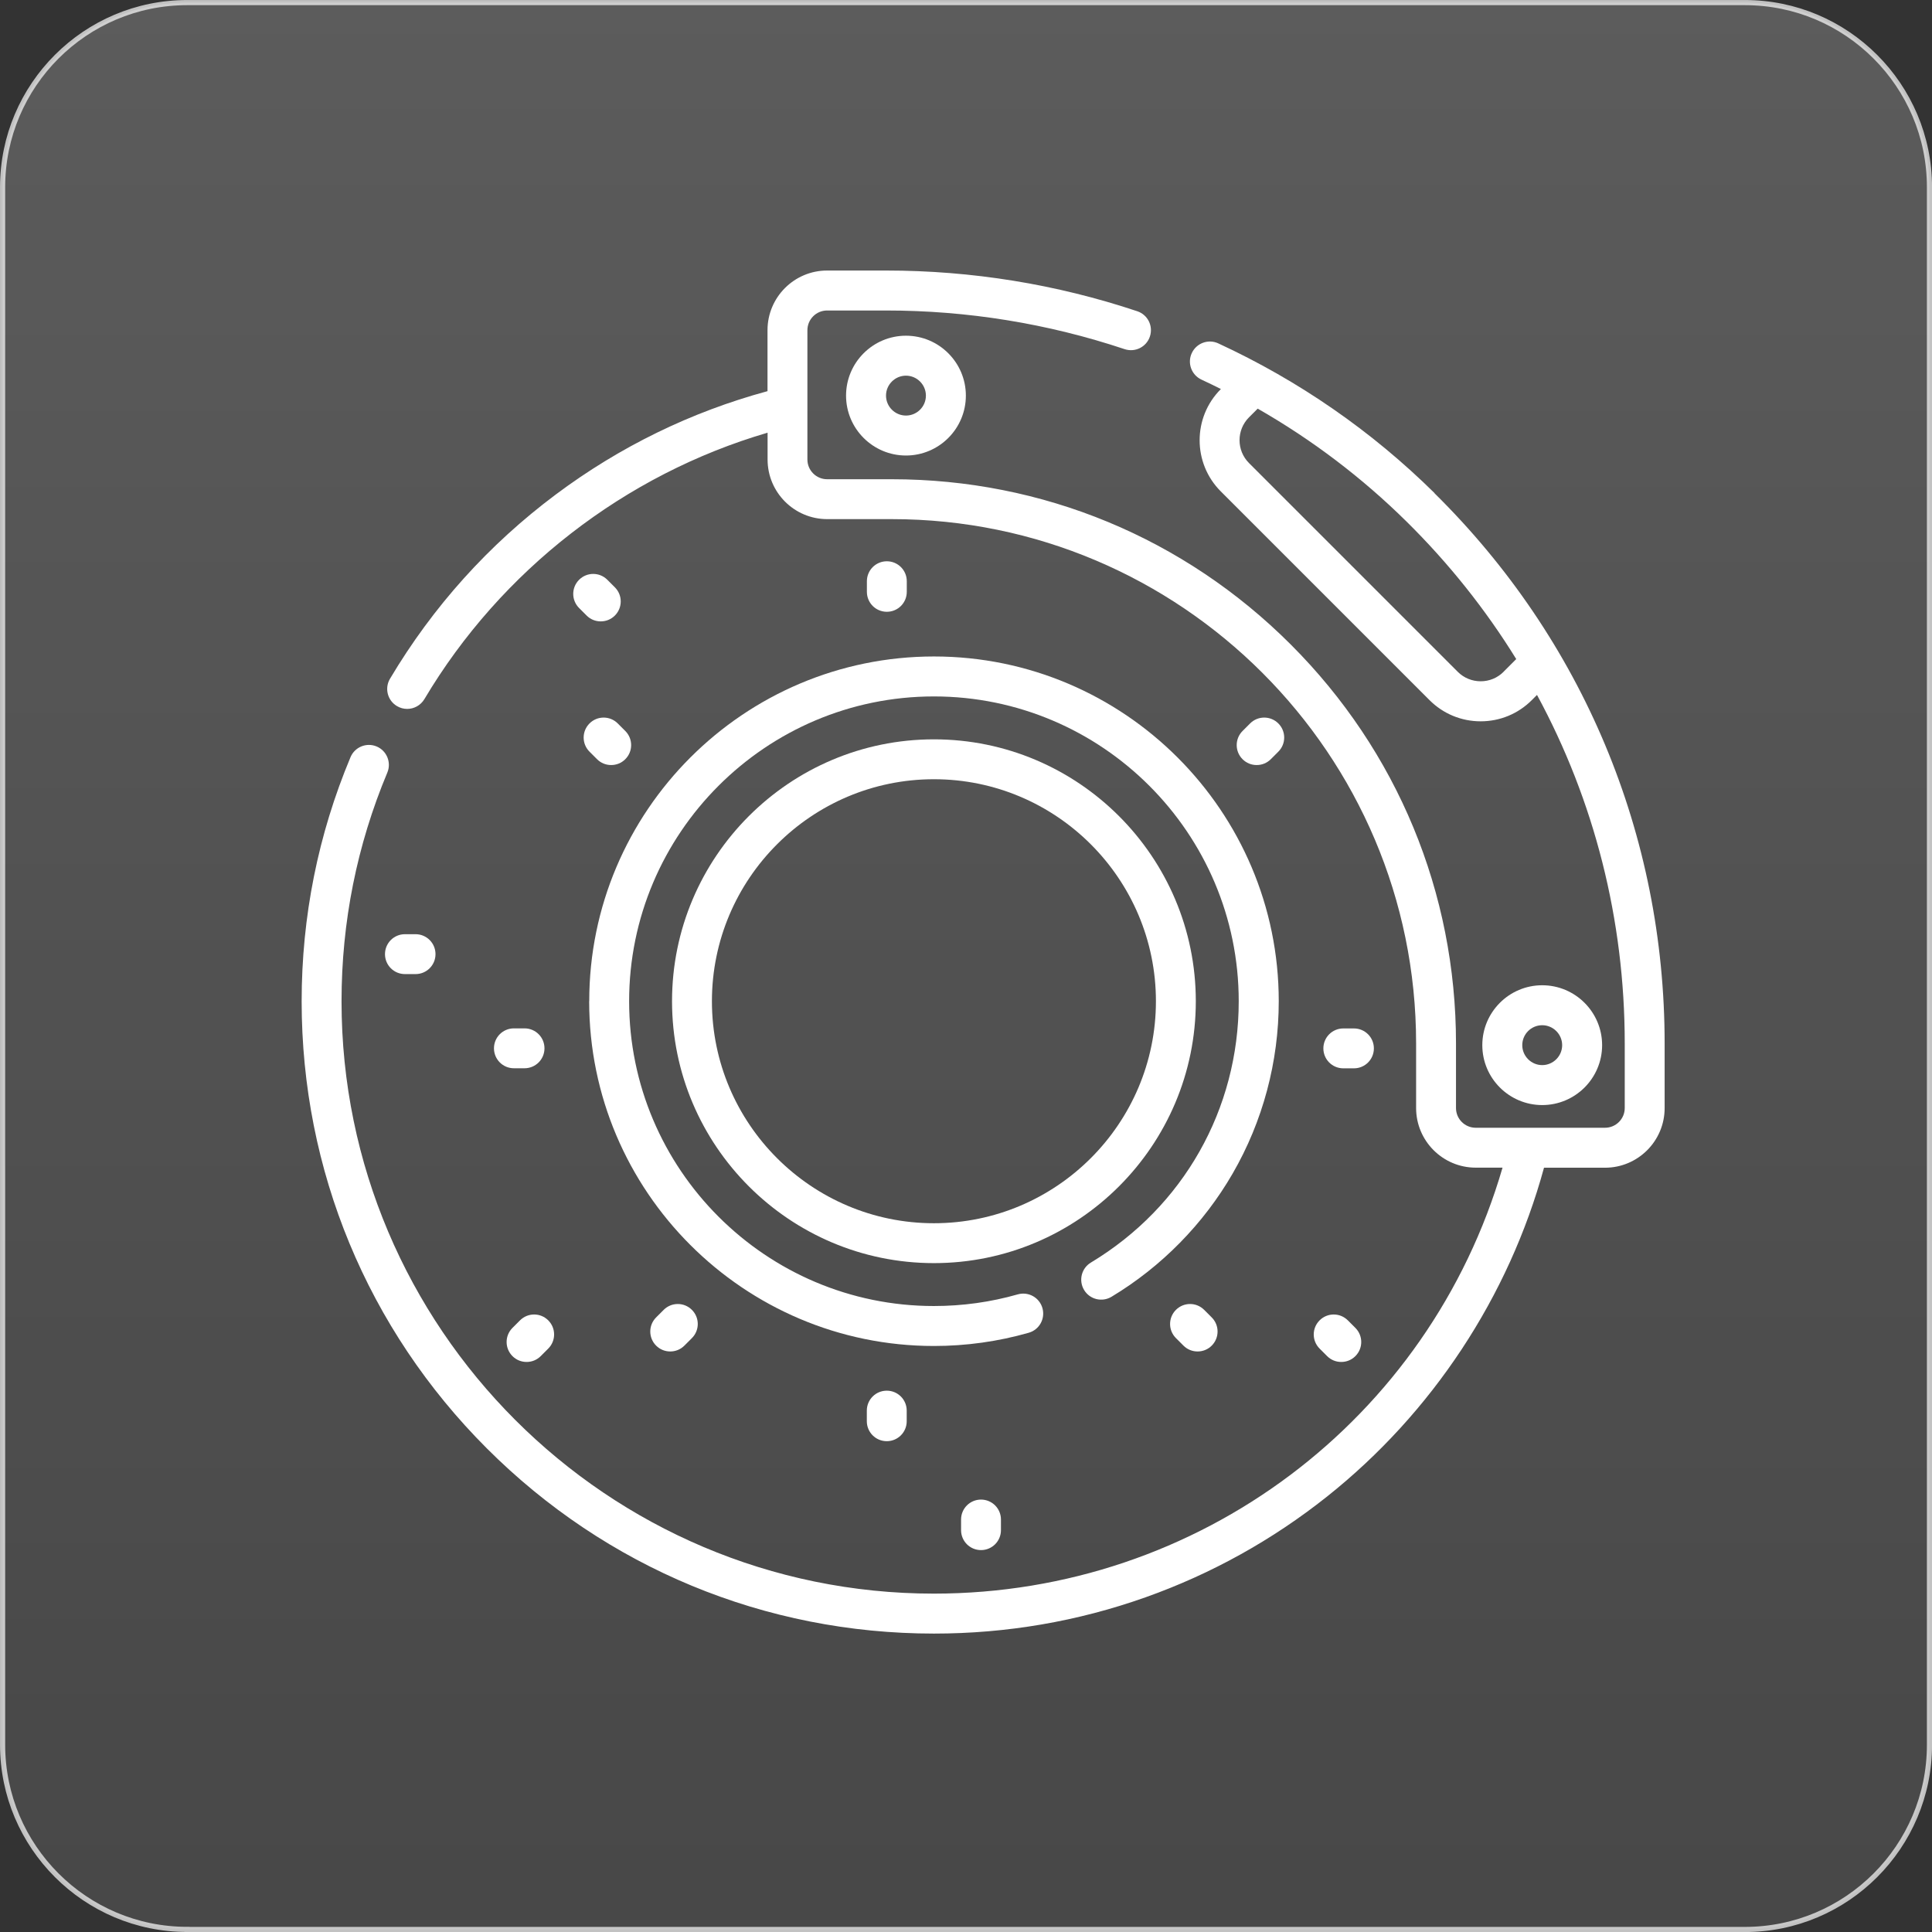 <svg xmlns="http://www.w3.org/2000/svg" xmlns:xlink="http://www.w3.org/1999/xlink" id="Layer_1" data-name="Layer 1" viewBox="0 0 281.88 281.88"><rect x="0" y="0" width="281.88" height="281.88" fill="#333333" stroke="none"/><defs><style>      .cls-1 {        fill: #fff;      }      .cls-2 {        fill: url(#linear-gradient);        stroke: url(#linear-gradient-2);        stroke-miterlimit: 10;        stroke-width: .75px;      }    </style><linearGradient id="linear-gradient" x1="140.94" y1="-2420.43" x2="140.94" y2="-2701.24" gradientTransform="translate(0 -2421.04) scale(1 -1)" gradientUnits="userSpaceOnUse"><stop offset="0" stop-color="#fff" stop-opacity=".2"></stop><stop offset="1" stop-color="#fff" stop-opacity=".1"></stop></linearGradient><linearGradient id="linear-gradient-2" x1="0" y1="-2561.98" x2="281.88" y2="-2561.98" gradientTransform="translate(0 -2421.04) scale(1 -1)" gradientUnits="userSpaceOnUse"><stop offset="0" stop-color="#fff" stop-opacity=".7"></stop><stop offset="1" stop-color="#fff" stop-opacity=".7"></stop></linearGradient></defs><path class="cls-2" d="M27.31,281.5c-14.85,0-26.93-12.08-26.93-26.93V27.29C.39,12.44,12.46.38,27.31.38h227.27c14.85,0,26.93,12.08,26.93,26.93v227.27c0,14.85-12.08,26.93-26.93,26.93H27.31Z"></path><g><path class="cls-1" d="M85.96,146.08c0,27.73,22.56,50.3,50.3,50.3,4.7,0,9.35-.65,13.83-1.93,1.55-.44,2.44-2.05,2-3.6-.44-1.55-2.05-2.44-3.6-2-3.96,1.13-8.07,1.7-12.23,1.7-24.52,0-44.47-19.95-44.47-44.47s19.95-44.47,44.47-44.47,44.47,19.95,44.47,44.47c0,15.75-8.07,30-21.57,38.13-1.38.83-1.82,2.62-.99,4,.83,1.38,2.62,1.82,4,.99,7.3-4.39,13.42-10.62,17.68-17.99,4.4-7.61,6.72-16.3,6.72-25.13,0-27.73-22.56-50.3-50.3-50.3s-50.3,22.56-50.3,50.3Z"></path><path class="cls-1" d="M174.47,146.08c0-21.07-17.14-38.21-38.21-38.21s-38.21,17.14-38.21,38.21,17.14,38.21,38.21,38.21,38.21-17.14,38.21-38.21ZM136.26,178.47c-17.86,0-32.39-14.53-32.39-32.39s14.53-32.39,32.39-32.39,32.39,14.53,32.39,32.39-14.53,32.39-32.39,32.39Z"></path><path class="cls-1" d="M132.3,86.35v-1.55c0-1.61-1.3-2.91-2.91-2.91s-2.91,1.3-2.91,2.91v1.55c0,1.61,1.3,2.91,2.91,2.91s2.91-1.3,2.91-2.91Z"></path><path class="cls-1" d="M126.47,205.81v1.55c0,1.61,1.3,2.91,2.91,2.91s2.91-1.3,2.91-2.91v-1.55c0-1.61-1.3-2.91-2.91-2.91s-2.91,1.3-2.91,2.91Z"></path><path class="cls-1" d="M140.22,221.7v1.55c0,1.61,1.3,2.91,2.91,2.91s2.91-1.3,2.91-2.91v-1.55c0-1.61-1.3-2.91-2.91-2.91s-2.91,1.3-2.91,2.91Z"></path><path class="cls-1" d="M88.61,84.59c-1.14-1.14-2.98-1.14-4.12,0-1.14,1.14-1.14,2.98,0,4.12l1.1,1.1c.57.57,1.31.85,2.06.85s1.49-.28,2.06-.85c1.14-1.14,1.14-2.98,0-4.12l-1.1-1.1Z"></path><path class="cls-1" d="M90.13,105.55c-1.14-1.14-2.98-1.14-4.12,0-1.14,1.14-1.14,2.98,0,4.12l1.1,1.1c.57.57,1.31.85,2.06.85s1.49-.28,2.06-.85c1.14-1.14,1.14-2.98,0-4.12l-1.1-1.1Z"></path><path class="cls-1" d="M171.57,191.11c-1.14,1.14-1.14,2.98,0,4.12l1.1,1.1c.57.57,1.31.85,2.06.85s1.49-.28,2.06-.85c1.14-1.14,1.14-2.98,0-4.12l-1.1-1.1c-1.14-1.14-2.98-1.14-4.12,0Z"></path><path class="cls-1" d="M192.53,196.76l1.1,1.1c.57.57,1.31.85,2.06.85s1.49-.28,2.06-.85c1.14-1.14,1.14-2.98,0-4.12l-1.1-1.1c-1.14-1.14-2.98-1.14-4.12,0-1.14,1.14-1.14,2.98,0,4.12Z"></path><path class="cls-1" d="M59.08,142.12h1.55c1.61,0,2.91-1.3,2.91-2.91s-1.3-2.91-2.91-2.91h-1.55c-1.61,0-2.91,1.3-2.91,2.91s1.3,2.91,2.91,2.91Z"></path><path class="cls-1" d="M76.53,150.04h-1.55c-1.61,0-2.91,1.3-2.91,2.91s1.3,2.91,2.91,2.91h1.55c1.61,0,2.91-1.3,2.91-2.91s-1.3-2.91-2.91-2.91Z"></path><path class="cls-1" d="M197.54,155.87c1.61,0,2.91-1.3,2.91-2.91s-1.3-2.91-2.91-2.91h-1.55c-1.61,0-2.91,1.3-2.91,2.91s1.3,2.91,2.91,2.91h1.55Z"></path><path class="cls-1" d="M75.87,192.64l-1.1,1.1c-1.14,1.14-1.14,2.98,0,4.12.57.57,1.31.85,2.06.85s1.49-.28,2.06-.85l1.1-1.1c1.14-1.14,1.14-2.98,0-4.12-1.14-1.14-2.98-1.14-4.12,0Z"></path><path class="cls-1" d="M96.83,191.11l-1.1,1.1c-1.14,1.14-1.14,2.98,0,4.12.57.57,1.31.85,2.06.85s1.49-.28,2.06-.85l1.1-1.1c1.14-1.14,1.14-2.98,0-4.12-1.14-1.14-2.98-1.14-4.12,0Z"></path><path class="cls-1" d="M185.41,110.77l1.1-1.1c1.14-1.14,1.14-2.98,0-4.12-1.14-1.14-2.98-1.14-4.12,0l-1.1,1.1c-1.14,1.14-1.14,2.98,0,4.12.57.57,1.31.85,2.06.85s1.49-.28,2.06-.85Z"></path><path class="cls-1" d="M209.3,71.94c-9.16-9.04-19.77-16.39-31.55-21.84-1.46-.68-3.19-.04-3.87,1.42-.68,1.46-.04,3.19,1.42,3.87.95.44,1.9.9,2.83,1.37l-.02.02c-4.11,4.11-4.11,10.8,0,14.91l30.46,30.46c1.99,1.99,4.64,3.09,7.46,3.09s5.47-1.1,7.46-3.09l.76-.76c8.36,15.43,12.8,32.78,12.8,50.84v9.43c0,1.59-1.29,2.88-2.88,2.88h-18.86c-1.59,0-2.88-1.29-2.88-2.88v-9.43c0-21.99-8.56-42.66-24.11-58.2-15.55-15.55-36.22-24.11-58.21-24.11h-9.43c-1.59,0-2.88-1.29-2.88-2.88v-18.86c0-1.59,1.29-2.88,2.88-2.88h8.59c11.89,0,23.6,1.9,34.81,5.64,1.53.51,3.18-.31,3.69-1.84s-.31-3.18-1.84-3.69c-11.8-3.94-24.14-5.94-36.66-5.94h-8.59c-4.8,0-8.7,3.9-8.7,8.7v8.9c-11.17,3.03-21.55,8.1-30.88,15.07-9.81,7.33-17.95,16.38-24.2,26.89-.82,1.38-.37,3.17,1.02,3.99.47.28.98.41,1.49.41.99,0,1.96-.51,2.51-1.43,11.16-18.77,29.26-32.78,50.07-38.87v3.91c0,4.8,3.9,8.7,8.7,8.7h9.43c42.18,0,76.49,34.31,76.49,76.49v9.43c0,4.8,3.9,8.7,8.7,8.7h3.91c-10.7,36.78-44.3,62.15-82.97,62.15-47.65,0-86.42-38.77-86.42-86.42,0-11.57,2.25-22.79,6.68-33.37.62-1.48-.08-3.19-1.56-3.81-1.48-.62-3.19.08-3.81,1.56-4.73,11.29-7.13,23.27-7.13,35.62,0,24.64,9.6,47.81,27.02,65.23,17.42,17.42,40.59,27.02,65.23,27.02,10.6,0,20.99-1.78,30.89-5.3,9.57-3.4,18.47-8.34,26.45-14.68,15.36-12.21,26.54-29.18,31.67-47.99h8.9c4.8,0,8.7-3.9,8.7-8.7v-9.43c0-30.41-11.93-58.92-33.58-80.28ZM219.37,98.02c-.89.89-2.08,1.38-3.34,1.38s-2.45-.49-3.34-1.38l-30.46-30.46c-1.84-1.84-1.84-4.83,0-6.67l1.27-1.27c7.93,4.54,15.2,10.05,21.7,16.46,6.2,6.12,11.56,12.86,16.02,20.08l-1.86,1.86Z"></path><path class="cls-1" d="M123.44,57.72c0,4.82,3.92,8.74,8.74,8.74s8.74-3.92,8.74-8.74-3.92-8.74-8.74-8.74-8.74,3.92-8.74,8.74ZM135.09,57.72c0,1.61-1.31,2.91-2.91,2.91s-2.91-1.31-2.91-2.91,1.31-2.91,2.91-2.91,2.91,1.31,2.91,2.91Z"></path><path class="cls-1" d="M233.75,152.49c0-4.82-3.92-8.74-8.74-8.74s-8.74,3.92-8.74,8.74,3.92,8.74,8.74,8.74,8.74-3.92,8.74-8.74ZM222.1,152.49c0-1.61,1.31-2.91,2.91-2.91s2.91,1.31,2.91,2.91-1.31,2.91-2.91,2.91-2.91-1.31-2.91-2.91Z"></path></g></svg>